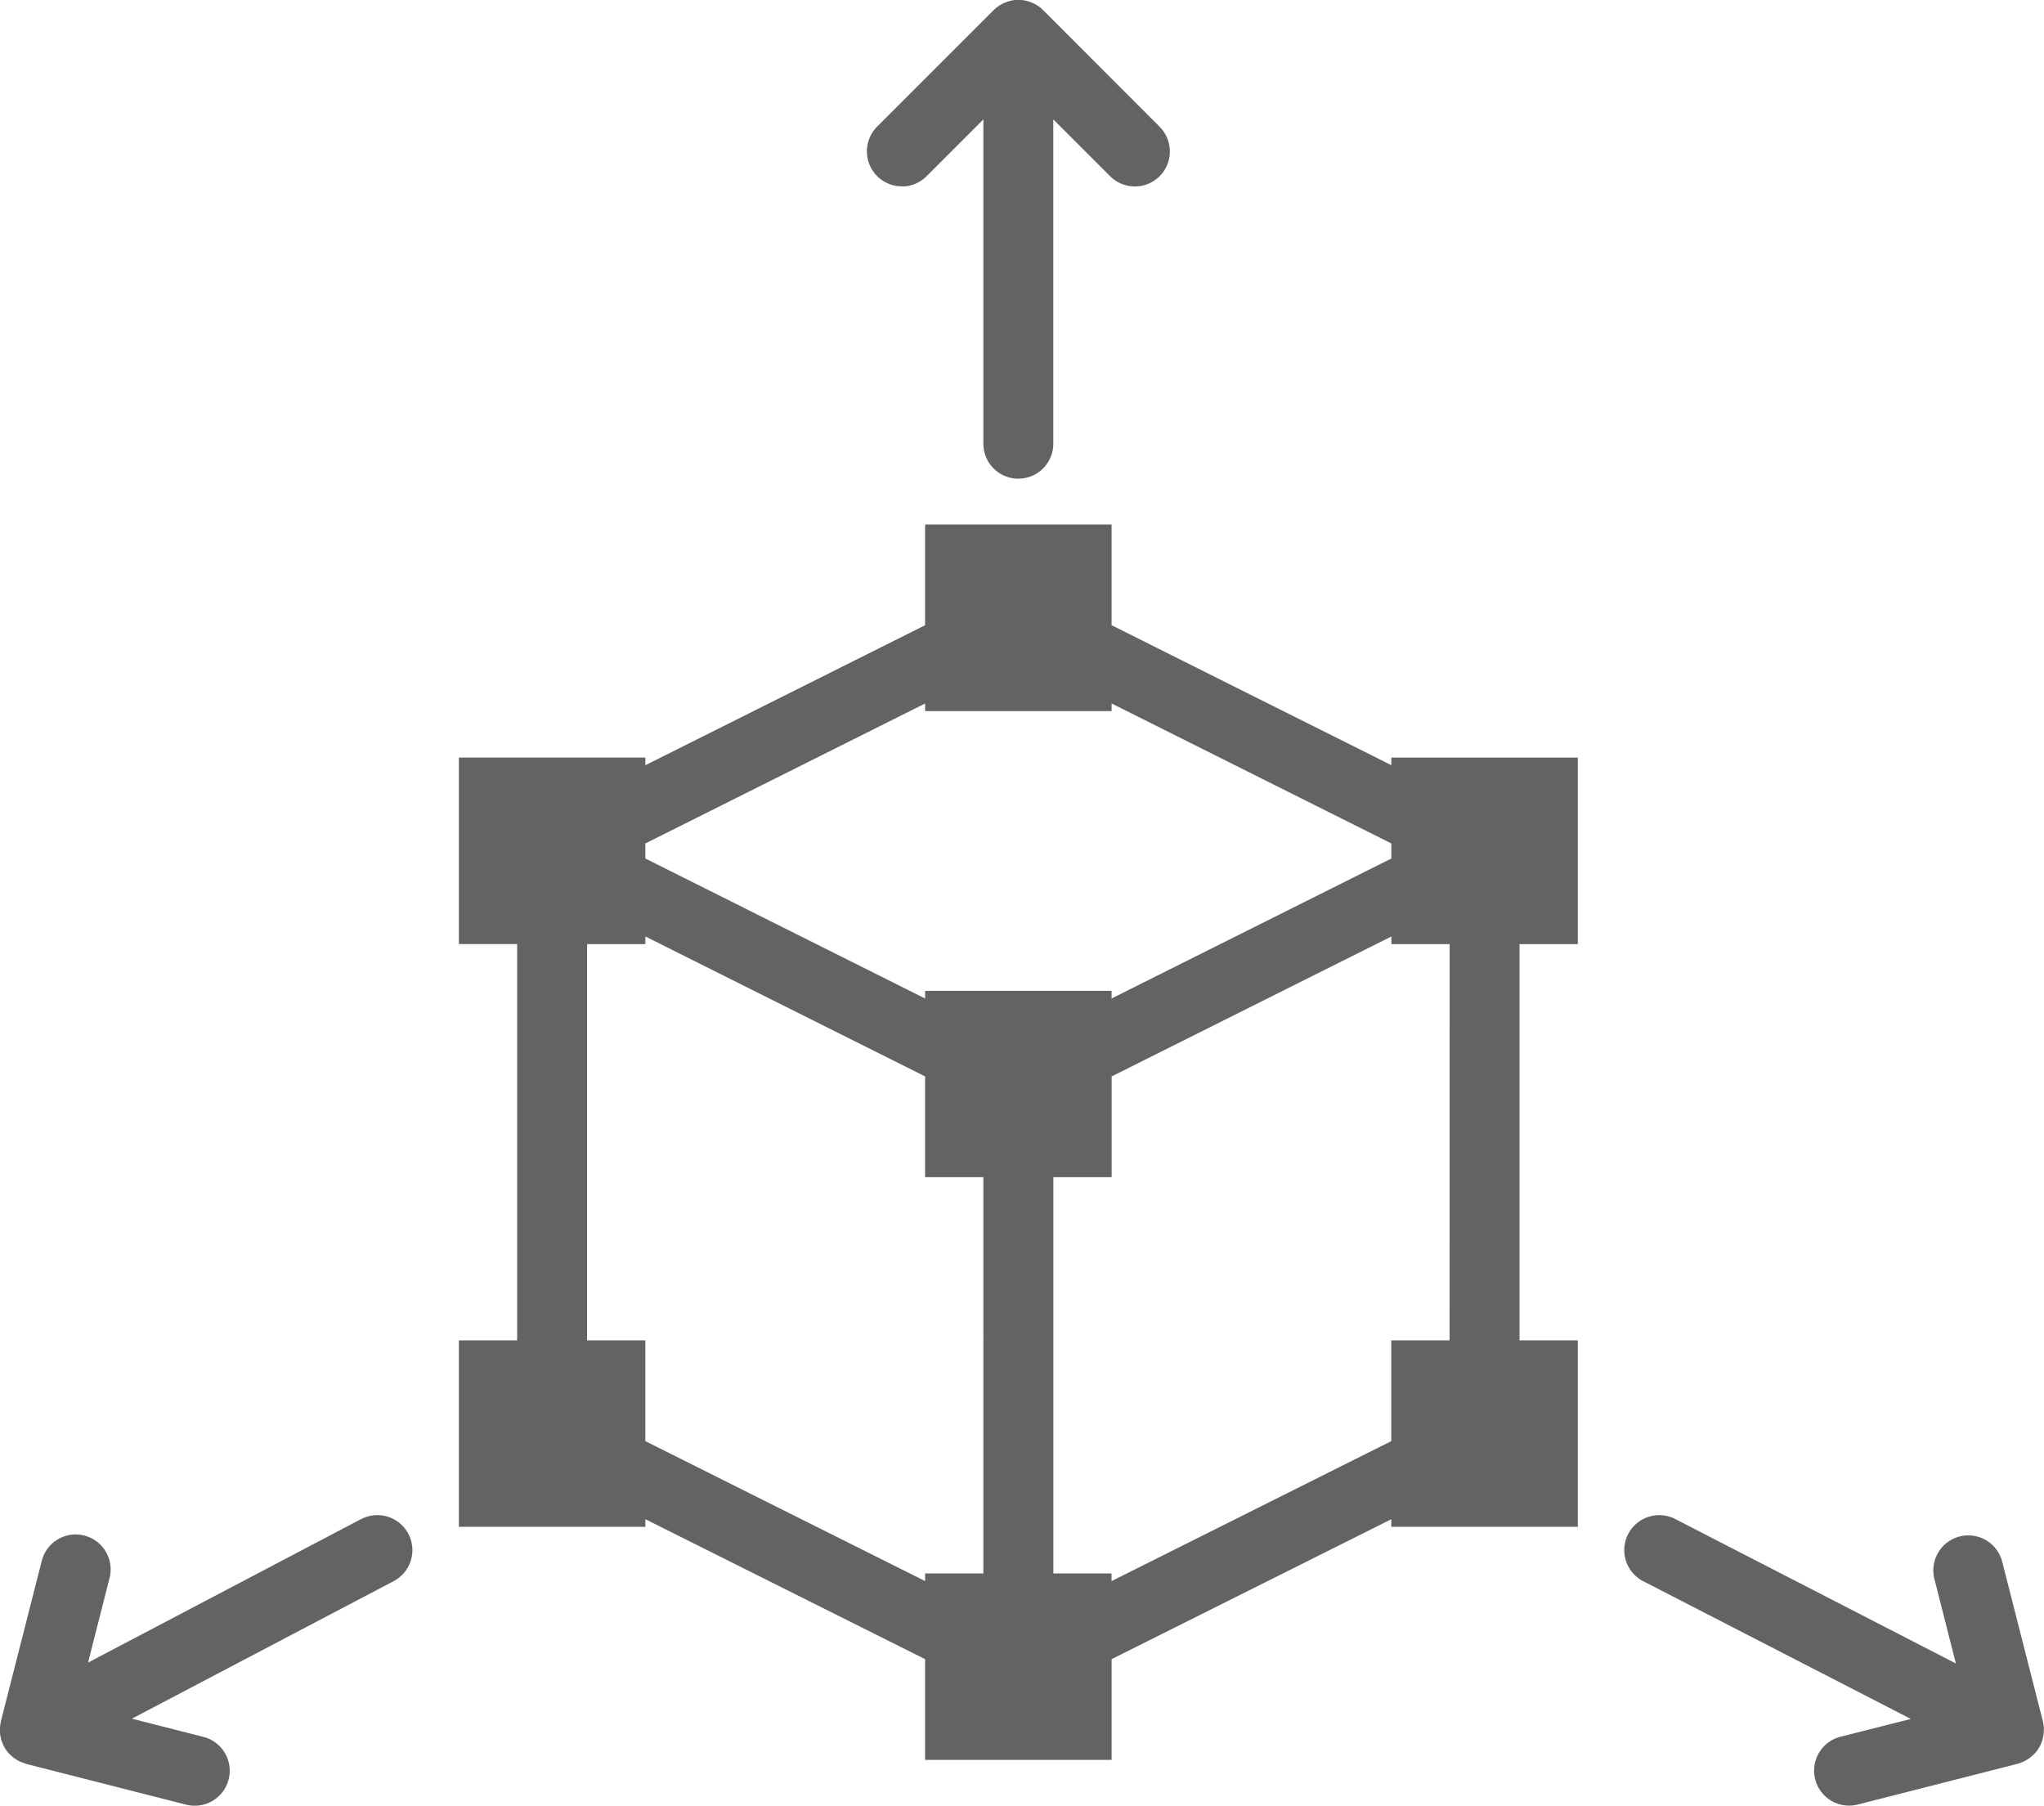 <svg xmlns="http://www.w3.org/2000/svg" width="80.317" height="70.956" viewBox="0 0 80.317 70.956">
  <g id="CAD" transform="translate(4414.028 11174)">
    <path id="Path_24" data-name="Path 24" d="M314.109,70.428a1.369,1.369,0,0,0,.972-.4l2.234-2.234V80.5a1.374,1.374,0,1,0,2.747,0V67.791l2.234,2.234a1.374,1.374,0,0,0,1.944-1.943L319.663,63.5a1.381,1.381,0,0,0-.452-.3l-.021-.006a1.364,1.364,0,0,0-.5-.1,1.381,1.381,0,0,0-.5.1l-.02.006a1.39,1.39,0,0,0-.452.3l-4.578,4.578a1.375,1.375,0,0,0,.972,2.346Z" transform="translate(-4692.702 -11237.101)" fill="#636363"/>
    <path id="Path_25" data-name="Path 25" d="M118.689,427.258l-10.726,5.637.835-3.285a1.374,1.374,0,1,0-2.662-.678l-1.6,6.276c-.007.028-.007.057-.013.087a1.245,1.245,0,0,0-.022.146,1.282,1.282,0,0,0,0,.131c0,.045,0,.089.006.135s.015.091.025.135a1.2,1.2,0,0,0,.032.125,1.373,1.373,0,0,0,.056.137c.012.027.019.055.033.082,0,.008.012.015.017.022s.011.027.019.04a1.37,1.37,0,0,0,.178.233c.017.019.036.033.054.05a1.363,1.363,0,0,0,.209.165c.026.017.051.033.079.049a1.549,1.549,0,0,0,.2.087.751.751,0,0,0,.072.025c.014,0,.026.011.038.015l.017.006,6.278,1.6a1.424,1.424,0,0,0,.34.042,1.374,1.374,0,0,0,.339-2.706l-2.808-.714,10.288-5.406a1.375,1.375,0,0,0-1.282-2.434Z" transform="translate(-4518.531 -11541.563)" fill="#636363"/>
    <path id="Path_26" data-name="Path 26" d="M511.218,435.487c0-.017-.006-.033-.007-.049,0-.048-.013-.093-.02-.138-.006-.028-.006-.058-.014-.088l-1.6-6.276a1.374,1.374,0,1,0-2.664.678l.843,3.319-11.027-5.676a1.374,1.374,0,0,0-1.258,2.444l10.516,5.412-2.765.7a1.374,1.374,0,0,0,.338,2.706,1.418,1.418,0,0,0,.34-.042l6.278-1.6.018-.006.042-.015a1.386,1.386,0,0,0,.271-.116c.025-.014.049-.028.072-.044a1.358,1.358,0,0,0,.224-.179c.014-.014.028-.024.042-.038a1.406,1.406,0,0,0,.2-.279c.006-.009.014-.017.018-.025a.764.764,0,0,0,.029-.075,1.441,1.441,0,0,0,.056-.14c.013-.04.021-.082.03-.123a1.139,1.139,0,0,0,.024-.137,1.176,1.176,0,0,0,.007-.133c0-.029.006-.056,0-.084Z" transform="translate(-4844.93 -11541.566)" fill="#636363"/>
    <path id="Path_27" data-name="Path 27" d="M251.379,198.557l-10.992-5.5V189.1H233.06v3.959l-10.992,5.5v-.3H214.74v7.328h2.29V221.16h-2.29v7.328h7.328v-.3l10.992,5.5v3.959h7.328v-3.959l10.992-5.5v.3h7.328V221.16h-2.29V205.589h2.29v-7.328h-7.328Zm-18.319-2.423v.3h7.328v-.3l10.992,5.5v.592l-10.992,5.5v-.3H233.06v.3l-10.992-5.5v-.592Zm-10.992,28.986V221.16h-2.29V205.589h2.29v-.3l10.992,5.5v3.959h2.29V230.32h-2.29v.3Zm31.6-3.959h-2.29v3.959l-10.992,5.5v-.3H238.1V214.749h2.29V210.79l10.992-5.5v.3h2.29Z" transform="translate(-4610.737 -11342.49)" fill="#636363"/>
  </g>
</svg>
